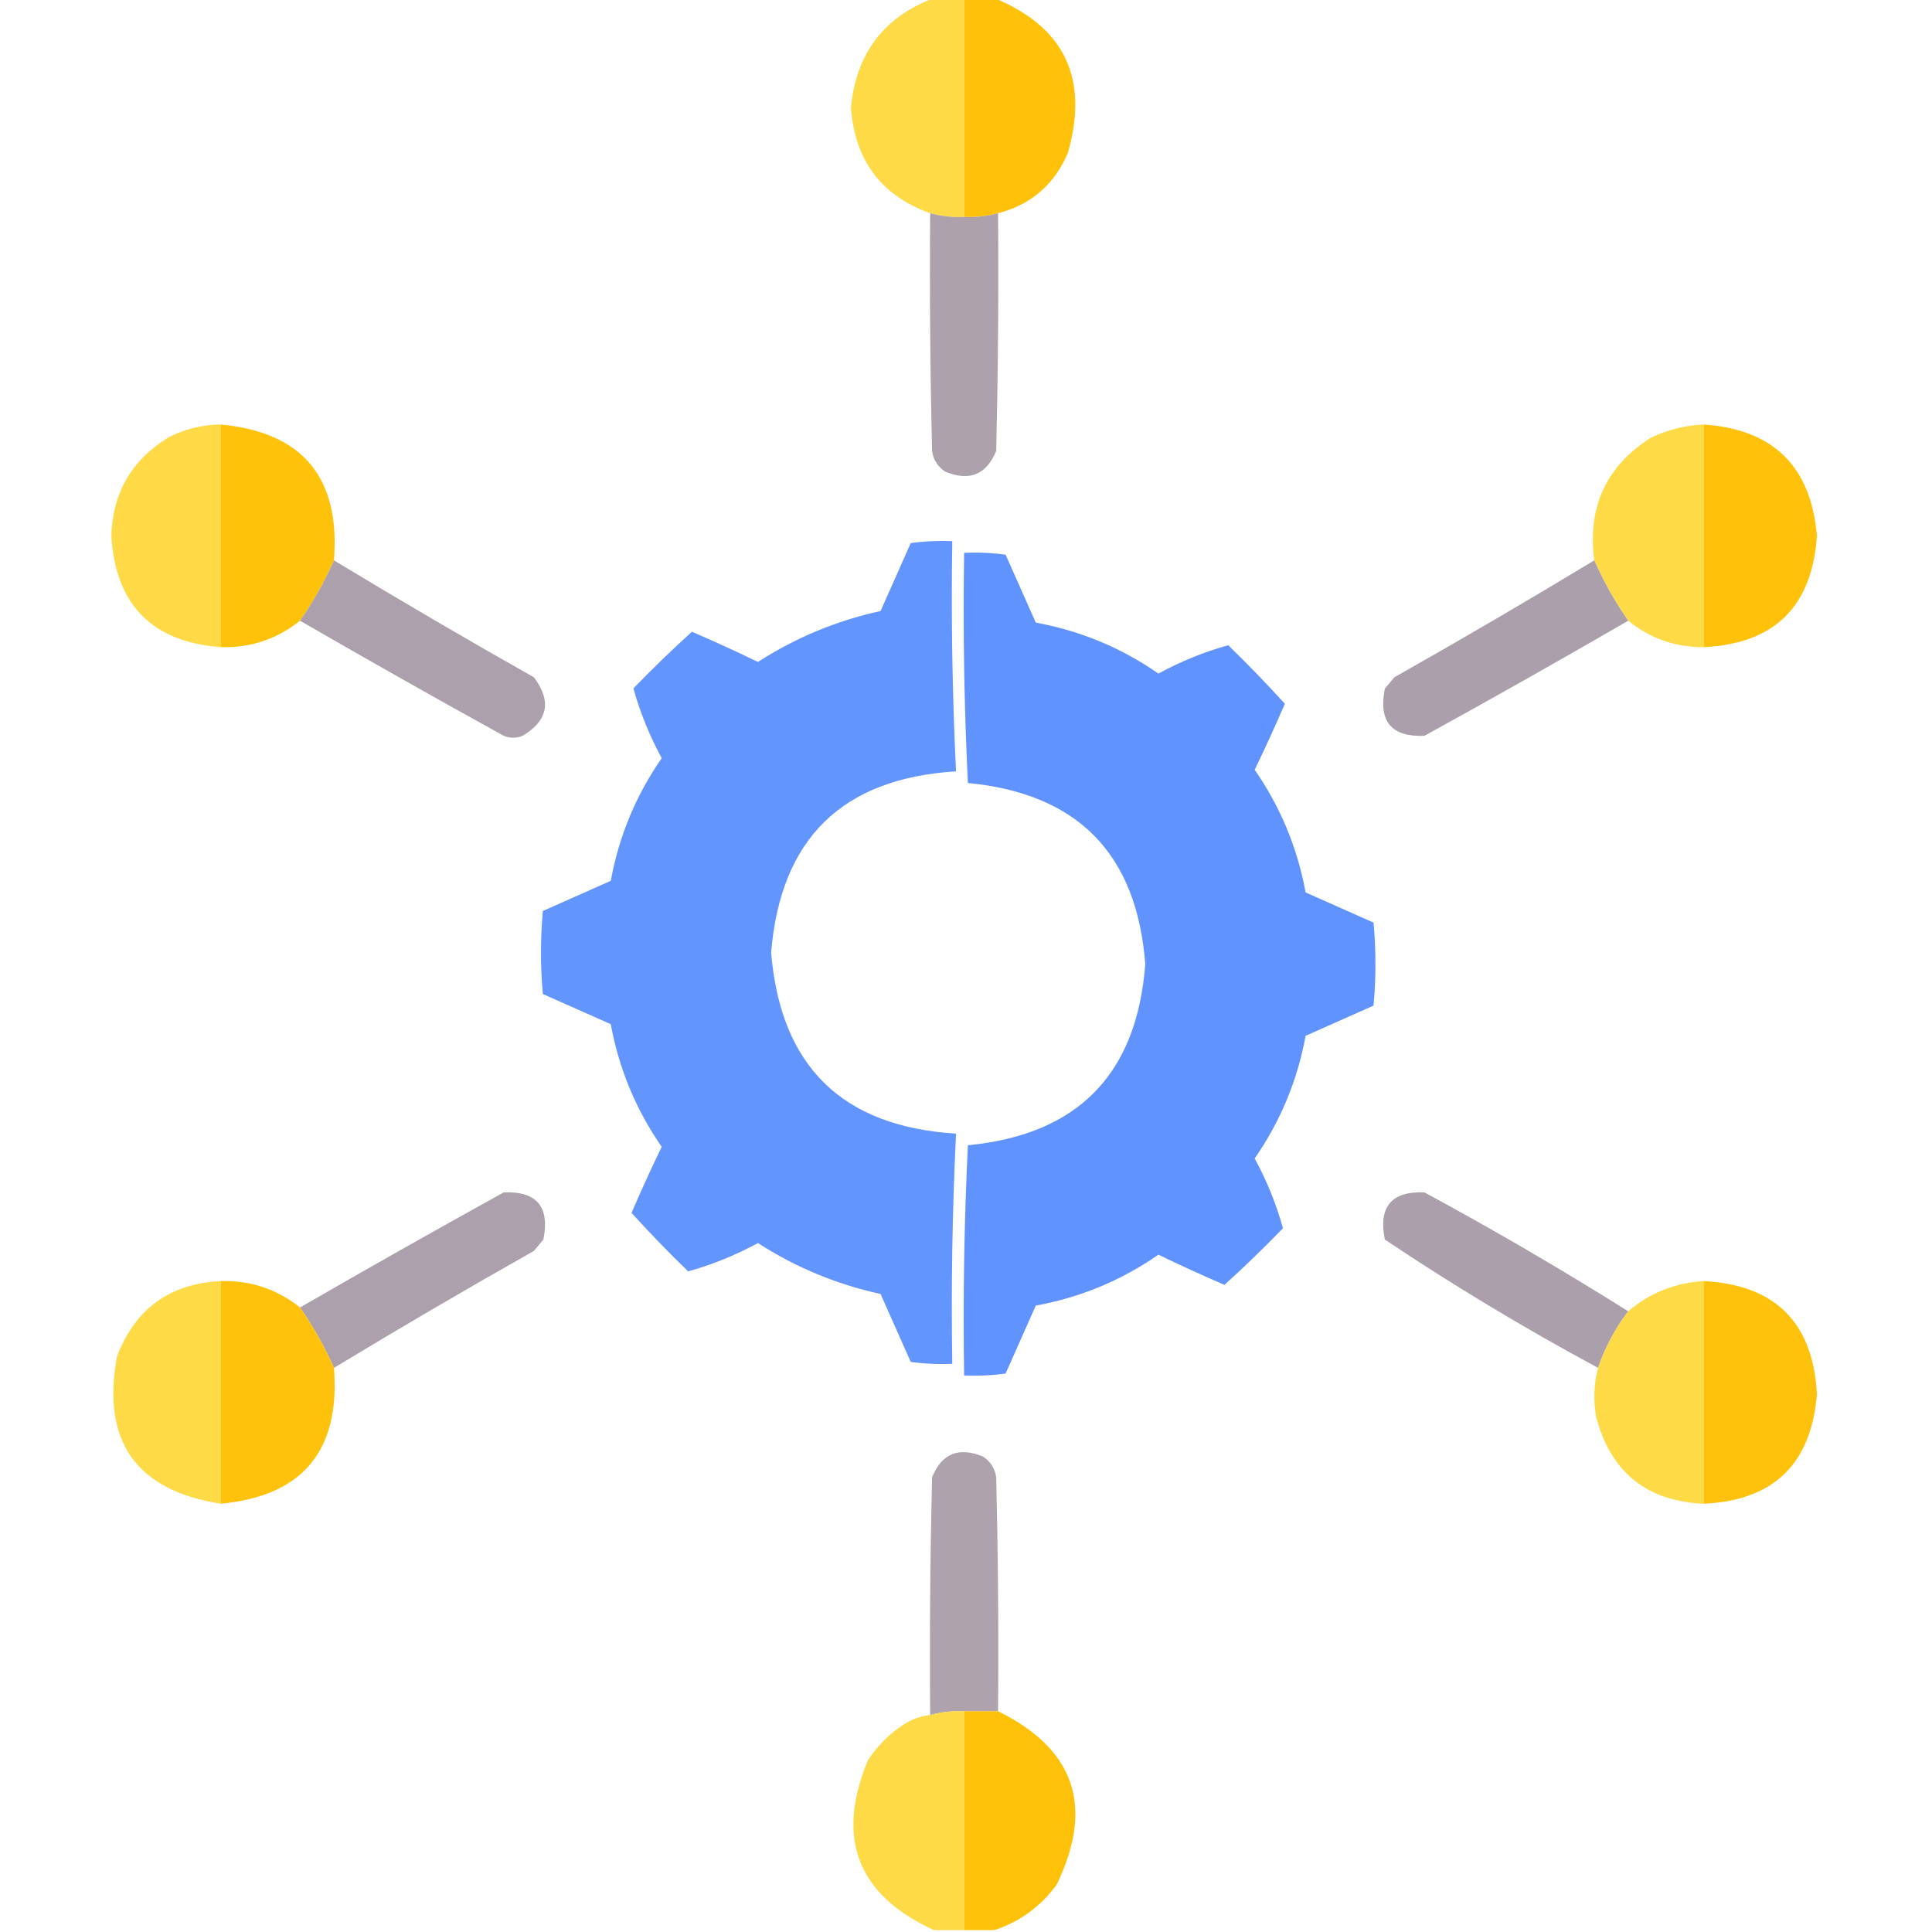 <svg width="50" height="50" viewBox="0 0 50 50" fill="none" xmlns="http://www.w3.org/2000/svg">
<g clip-path="url(#clip0_14405_62666)">
<path opacity="0.987" fill-rule="evenodd" clip-rule="evenodd" d="M24.17 -0.049C24.43 -0.049 24.691 -0.049 24.951 -0.049C24.951 1.839 24.951 3.727 24.951 5.615C24.651 5.628 24.358 5.596 24.072 5.518C22.806 5.063 22.122 4.151 22.021 2.783C22.16 1.378 22.876 0.434 24.17 -0.049Z" fill="#FED944"/>
<path fill-rule="evenodd" clip-rule="evenodd" d="M24.951 -0.049C25.212 -0.049 25.472 -0.049 25.732 -0.049C27.552 0.699 28.186 2.033 27.637 3.955C27.287 4.777 26.685 5.298 25.83 5.518C25.544 5.596 25.251 5.628 24.951 5.615C24.951 3.727 24.951 1.839 24.951 -0.049Z" fill="#FFC109"/>
<path opacity="0.918" fill-rule="evenodd" clip-rule="evenodd" d="M24.073 5.518C24.359 5.596 24.652 5.628 24.951 5.615C25.251 5.628 25.544 5.596 25.83 5.518C25.847 7.569 25.83 9.619 25.782 11.67C25.529 12.286 25.089 12.465 24.463 12.207C24.269 12.078 24.155 11.899 24.121 11.67C24.073 9.619 24.056 7.569 24.073 5.518Z" fill="#A79BA6"/>
<path opacity="0.981" fill-rule="evenodd" clip-rule="evenodd" d="M5.713 10.986C5.713 12.907 5.713 14.827 5.713 16.748C3.934 16.613 2.99 15.653 2.881 13.867C2.915 12.759 3.403 11.912 4.346 11.328C4.775 11.104 5.231 10.99 5.713 10.986Z" fill="#FFD944"/>
<path opacity="0.987" fill-rule="evenodd" clip-rule="evenodd" d="M44.092 10.986C44.092 12.907 44.092 14.827 44.092 16.748C43.354 16.752 42.703 16.524 42.139 16.064C41.794 15.571 41.501 15.05 41.26 14.502C41.078 13.124 41.566 12.066 42.724 11.328C43.158 11.122 43.613 11.008 44.092 10.986Z" fill="#FED944"/>
<path opacity="0.999" fill-rule="evenodd" clip-rule="evenodd" d="M44.092 10.986C45.892 11.11 46.869 12.07 47.022 13.867C46.898 15.699 45.922 16.66 44.092 16.748C44.092 14.827 44.092 12.907 44.092 10.986Z" fill="#FFC10A"/>
<path fill-rule="evenodd" clip-rule="evenodd" d="M5.713 10.986C7.834 11.186 8.81 12.358 8.643 14.502C8.401 15.05 8.108 15.571 7.764 16.064C7.166 16.542 6.483 16.77 5.713 16.748C5.713 14.827 5.713 12.907 5.713 10.986Z" fill="#FEC20B"/>
<path opacity="0.984" fill-rule="evenodd" clip-rule="evenodd" d="M24.645 14.006C24.613 15.999 24.646 17.985 24.742 19.963C21.795 20.143 20.2 21.706 19.957 24.651C20.199 27.594 21.794 29.157 24.742 29.338C24.646 31.316 24.613 33.302 24.645 35.295C24.285 35.311 23.927 35.295 23.57 35.246C23.31 34.66 23.049 34.074 22.789 33.488C21.649 33.239 20.591 32.8 19.615 32.17C19.031 32.487 18.429 32.731 17.809 32.903C17.303 32.413 16.814 31.908 16.344 31.389C16.592 30.812 16.852 30.242 17.125 29.68C16.458 28.719 16.018 27.661 15.807 26.506C15.221 26.246 14.635 25.985 14.049 25.725C13.984 25.009 13.984 24.292 14.049 23.576C14.635 23.316 15.221 23.055 15.807 22.795C16.018 21.64 16.458 20.582 17.125 19.621C16.808 19.037 16.564 18.435 16.393 17.815C16.882 17.309 17.387 16.82 17.906 16.35C18.483 16.598 19.053 16.858 19.615 17.131C20.592 16.502 21.65 16.062 22.789 15.813C23.049 15.227 23.31 14.641 23.57 14.055C23.927 14.006 24.285 13.99 24.645 14.006Z" fill="#6193FE"/>
<path fill-rule="evenodd" clip-rule="evenodd" d="M24.951 14.307C25.311 14.291 25.669 14.307 26.025 14.355C26.286 14.941 26.546 15.527 26.806 16.113C27.962 16.325 29.019 16.764 29.98 17.432C30.564 17.114 31.166 16.87 31.787 16.699C32.293 17.189 32.781 17.694 33.252 18.213C33.004 18.79 32.743 19.36 32.471 19.922C33.138 20.883 33.577 21.941 33.789 23.096C34.375 23.356 34.961 23.616 35.547 23.877C35.612 24.593 35.612 25.309 35.547 26.025C34.961 26.286 34.375 26.546 33.789 26.807C33.577 27.962 33.138 29.02 32.471 29.98C32.788 30.564 33.032 31.167 33.203 31.787C32.713 32.293 32.209 32.782 31.689 33.252C31.112 33.004 30.543 32.744 29.98 32.471C29.02 33.138 27.962 33.577 26.806 33.789C26.546 34.375 26.286 34.961 26.025 35.547C25.669 35.596 25.311 35.612 24.951 35.596C24.92 33.603 24.952 31.617 25.049 29.639C27.894 29.365 29.424 27.803 29.639 24.951C29.423 22.099 27.893 20.536 25.049 20.264C24.952 18.285 24.92 16.3 24.951 14.307Z" fill="#6193FE"/>
<path opacity="0.953" fill-rule="evenodd" clip-rule="evenodd" d="M8.643 14.502C10.346 15.533 12.071 16.542 13.818 17.529C14.281 18.144 14.183 18.649 13.525 19.043C13.363 19.108 13.2 19.108 13.037 19.043C11.264 18.064 9.506 17.071 7.764 16.064C8.108 15.571 8.401 15.05 8.643 14.502Z" fill="#A79BA7"/>
<path opacity="0.954" fill-rule="evenodd" clip-rule="evenodd" d="M41.26 14.502C41.501 15.05 41.794 15.571 42.138 16.064C40.395 17.074 38.637 18.067 36.865 19.043C36.011 19.078 35.669 18.671 35.84 17.822C35.921 17.725 36.002 17.627 36.084 17.529C37.831 16.542 39.556 15.533 41.26 14.502Z" fill="#A79BA7"/>
<path opacity="0.953" fill-rule="evenodd" clip-rule="evenodd" d="M8.643 35.4C8.402 34.855 8.109 34.334 7.764 33.838C9.506 32.831 11.264 31.838 13.037 30.859C13.892 30.824 14.233 31.231 14.062 32.08C13.981 32.178 13.9 32.275 13.818 32.373C12.071 33.36 10.346 34.369 8.643 35.4Z" fill="#A79BA7"/>
<path opacity="0.951" fill-rule="evenodd" clip-rule="evenodd" d="M42.138 33.936C41.803 34.377 41.543 34.866 41.357 35.4C39.461 34.379 37.621 33.273 35.84 32.08C35.669 31.231 36.011 30.824 36.865 30.859C38.665 31.832 40.422 32.858 42.138 33.936Z" fill="#A79BA7"/>
<path opacity="0.979" fill-rule="evenodd" clip-rule="evenodd" d="M5.712 33.154C5.712 35.075 5.712 36.995 5.712 38.916C3.521 38.571 2.625 37.301 3.027 35.107C3.498 33.871 4.393 33.22 5.712 33.154Z" fill="#FFD944"/>
<path opacity="0.983" fill-rule="evenodd" clip-rule="evenodd" d="M44.091 33.154C44.091 35.075 44.091 36.995 44.091 38.916C42.615 38.852 41.687 38.104 41.308 36.67C41.233 36.238 41.249 35.815 41.357 35.4C41.543 34.865 41.803 34.377 42.138 33.935C42.7 33.459 43.351 33.199 44.091 33.154Z" fill="#FED944"/>
<path opacity="0.999" fill-rule="evenodd" clip-rule="evenodd" d="M44.092 33.154C45.947 33.252 46.923 34.228 47.022 36.084C46.874 37.891 45.898 38.835 44.092 38.916C44.092 36.995 44.092 35.075 44.092 33.154Z" fill="#FFC20C"/>
<path fill-rule="evenodd" clip-rule="evenodd" d="M5.713 33.154C6.483 33.133 7.166 33.361 7.764 33.838C8.109 34.334 8.402 34.855 8.643 35.4C8.81 37.544 7.834 38.716 5.713 38.916C5.713 36.995 5.713 35.075 5.713 33.154Z" fill="#FEC20C"/>
<path opacity="0.916" fill-rule="evenodd" clip-rule="evenodd" d="M25.83 44.287C25.537 44.287 25.244 44.287 24.951 44.287C24.652 44.274 24.359 44.307 24.073 44.385C24.056 42.334 24.073 40.283 24.121 38.232C24.374 37.616 24.814 37.437 25.44 37.695C25.634 37.824 25.748 38.003 25.782 38.232C25.83 40.25 25.847 42.269 25.83 44.287Z" fill="#A79BA6"/>
<path opacity="0.984" fill-rule="evenodd" clip-rule="evenodd" d="M24.952 44.287C24.952 46.175 24.952 48.063 24.952 49.951C24.691 49.951 24.431 49.951 24.17 49.951C22.191 49.044 21.621 47.579 22.461 45.557C22.706 45.182 23.015 44.873 23.389 44.629C23.599 44.491 23.827 44.41 24.073 44.385C24.359 44.307 24.652 44.274 24.952 44.287Z" fill="#FED944"/>
<path fill-rule="evenodd" clip-rule="evenodd" d="M24.951 44.287C25.244 44.287 25.537 44.287 25.83 44.287C27.821 45.264 28.326 46.761 27.344 48.779C26.923 49.348 26.386 49.739 25.732 49.951C25.472 49.951 25.212 49.951 24.951 49.951C24.951 48.063 24.951 46.175 24.951 44.287Z" fill="#FEC109"/>
</g>
<defs>
<clipPath id="clip0_14405_62666">
<rect width="50" height="50" fill="white"/>
</clipPath>
</defs>
</svg>
